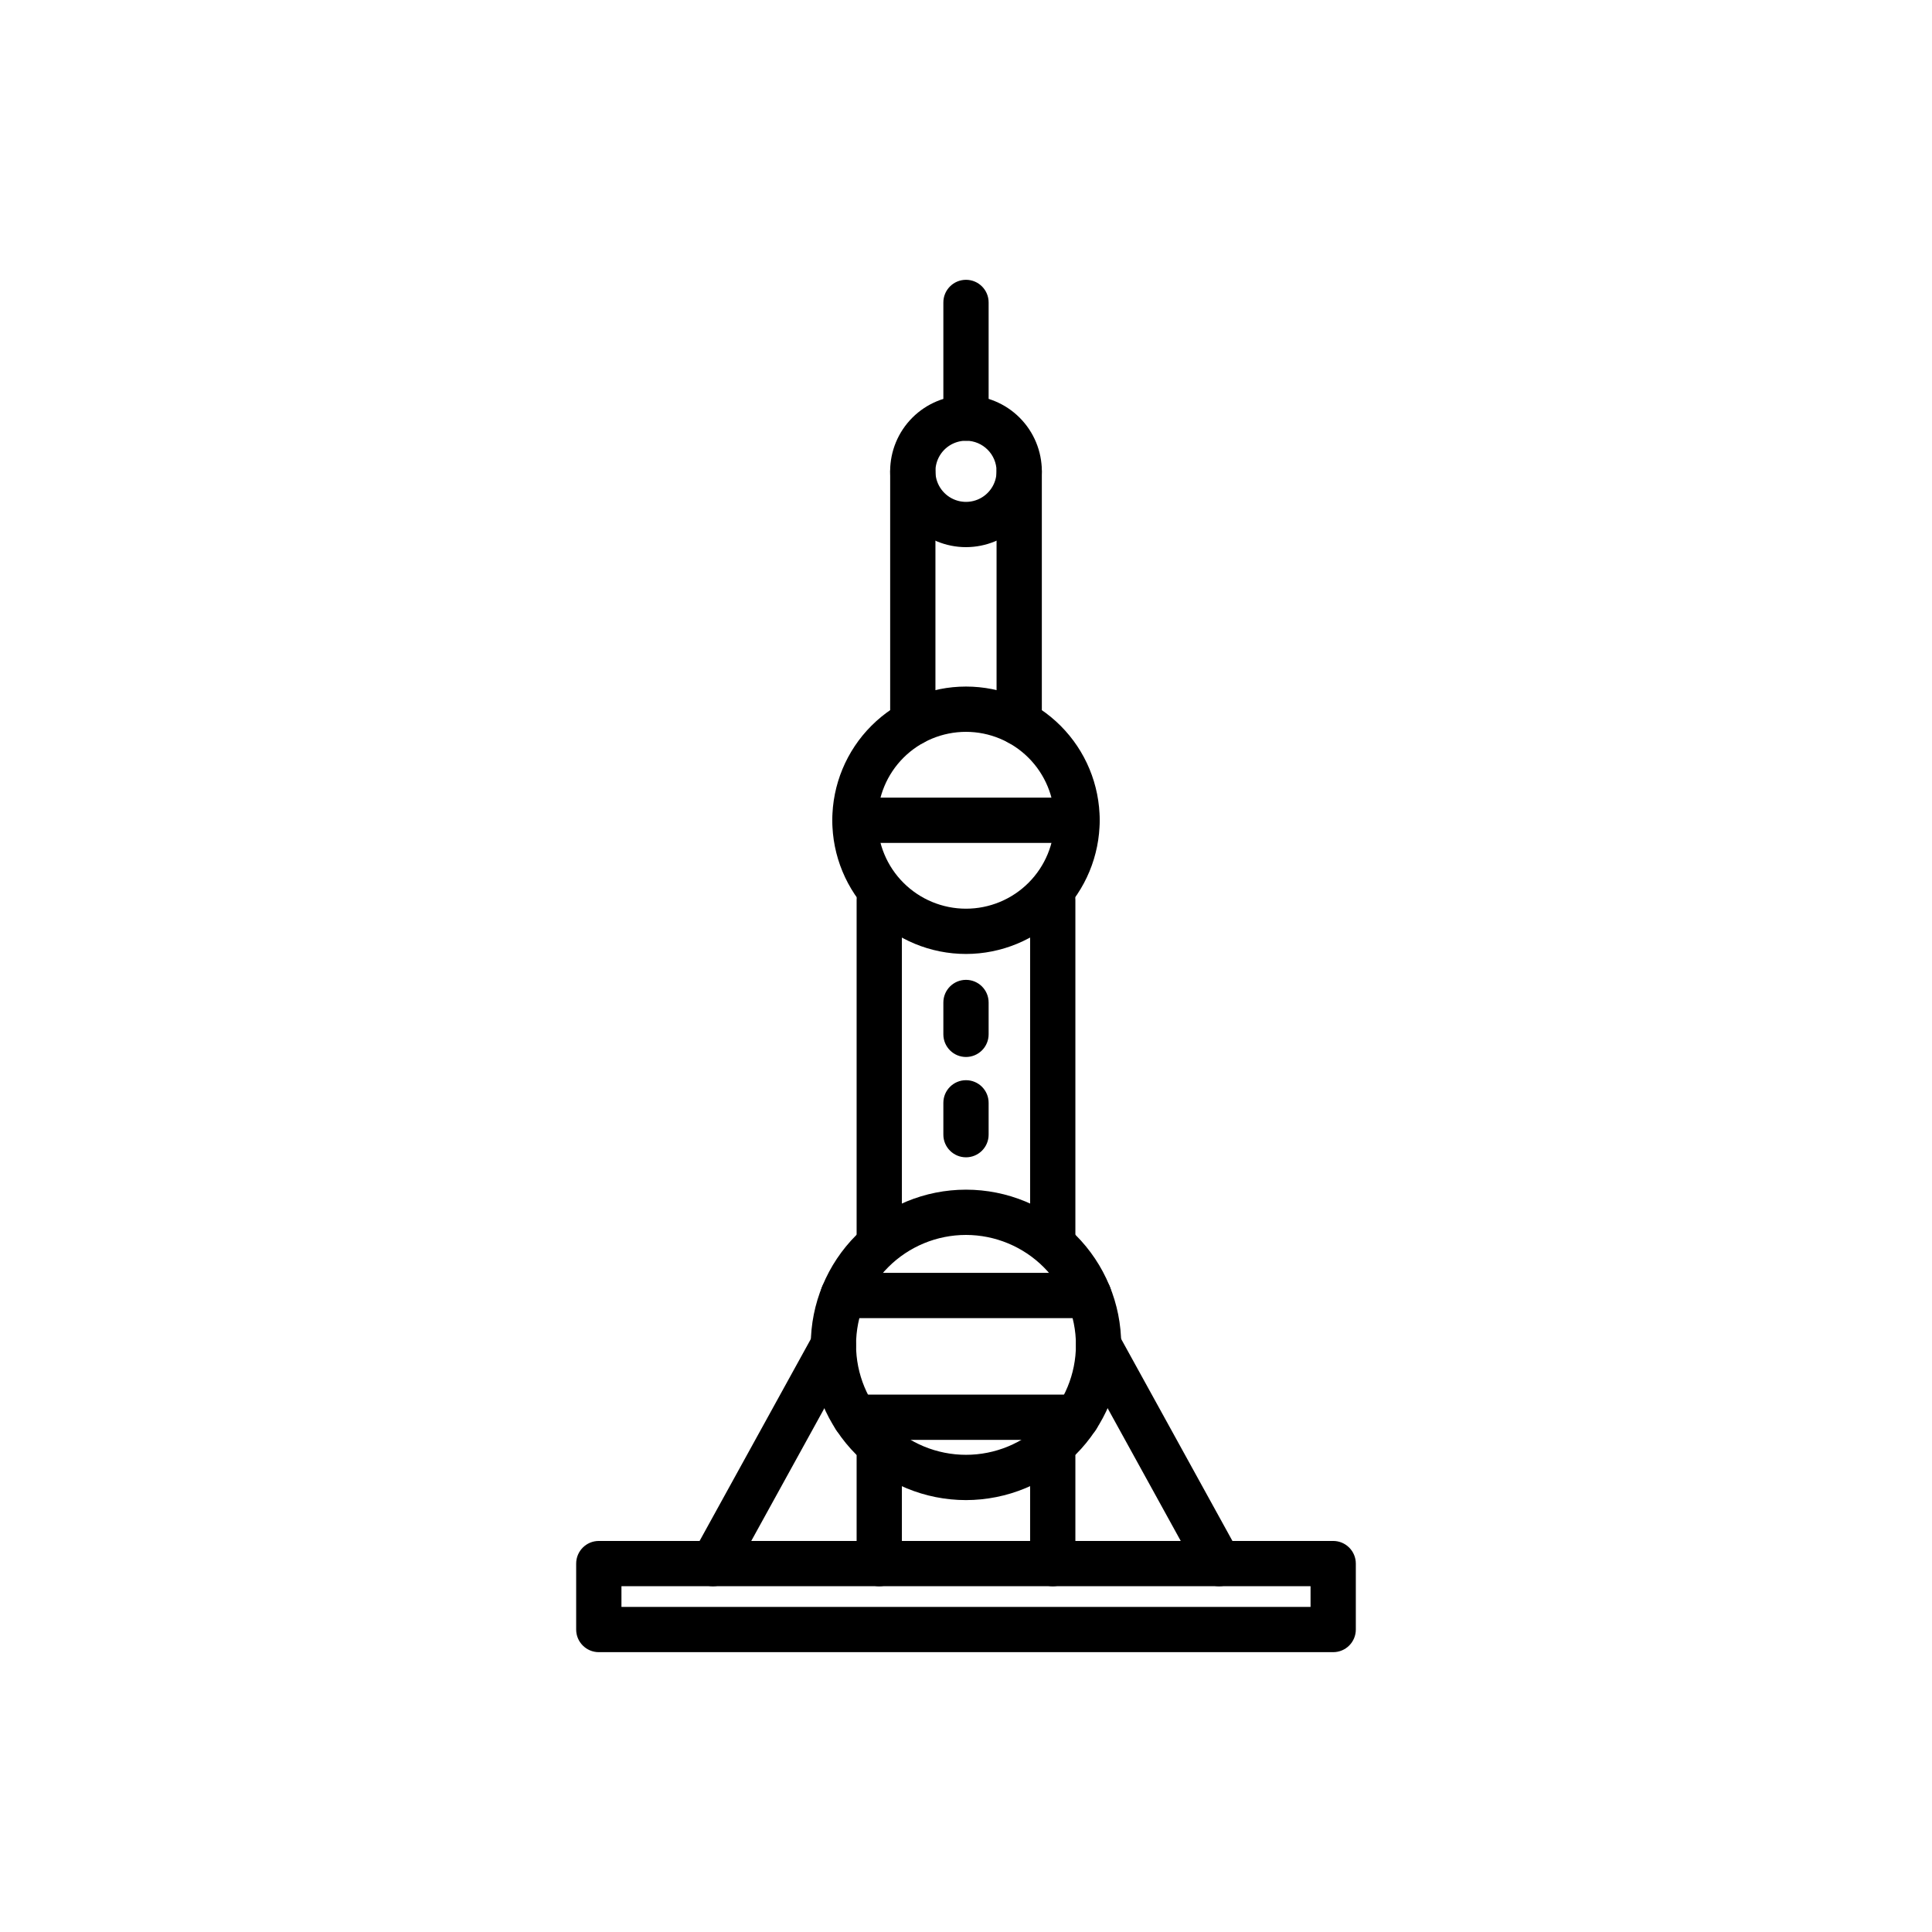 <?xml version="1.0" encoding="UTF-8"?>
<!-- Uploaded to: SVG Repo, www.svgrepo.com, Generator: SVG Repo Mixer Tools -->
<svg fill="#000000" width="800px" height="800px" version="1.1" viewBox="144 144 512 512" xmlns="http://www.w3.org/2000/svg">
 <g>
  <path d="m377.01 479.03c-3.312 0-5.996-2.684-5.996-5.996v-90.621c0-3.312 2.684-5.996 5.996-5.996s6 2.684 6 5.996v90.621c0 3.312-2.688 5.996-6 5.996z"/>
  <path d="m422.99 479.03c-3.316 0-6-2.684-6-5.996v-90.621c0-3.312 2.684-5.996 6-5.996 3.312 0 5.996 2.684 5.996 5.996v90.621c0 3.312-2.684 5.996-5.996 5.996z"/>
  <path d="m377.01 564.37c-3.312 0-5.996-2.684-5.996-5.996v-28.445c0-3.312 2.684-5.996 5.996-5.996s6 2.684 6 5.996v28.445c0 1.59-0.633 3.117-1.758 4.238-1.125 1.125-2.648 1.758-4.242 1.758z"/>
  <path d="m422.99 564.37c-3.316 0-6-2.684-6-5.996v-28.445c0-3.312 2.684-5.996 6-5.996 3.312 0 5.996 2.684 5.996 5.996v28.445c0 1.59-0.633 3.117-1.758 4.238-1.125 1.125-2.648 1.758-4.238 1.758z"/>
  <path d="m400 396.81c-9.398 0-18.41-3.731-25.055-10.375-6.644-6.644-10.379-15.66-10.379-25.055 0-9.398 3.734-18.41 10.379-25.055 6.644-6.644 15.656-10.379 25.055-10.379 9.395 0 18.406 3.734 25.051 10.379 6.648 6.644 10.379 15.656 10.379 25.055-0.012 9.395-3.746 18.398-10.391 25.043-6.641 6.641-15.648 10.379-25.039 10.387zm0-58.867v0.004c-6.219 0-12.176 2.469-16.574 6.863-4.394 4.394-6.863 10.355-6.863 16.57 0 6.215 2.469 12.176 6.867 16.57 4.394 4.394 10.355 6.863 16.57 6.863s12.176-2.469 16.57-6.863c4.394-4.394 6.863-10.355 6.863-16.57-0.008-6.215-2.481-12.172-6.871-16.562-4.394-4.394-10.352-6.867-16.562-6.871z"/>
  <path d="m400 289c-5.332 0-10.445-2.117-14.215-5.887-3.769-3.769-5.887-8.883-5.887-14.215 0-5.332 2.117-10.441 5.887-14.211 3.769-3.769 8.883-5.891 14.215-5.891 5.328 0 10.441 2.121 14.211 5.891 3.769 3.769 5.887 8.879 5.887 14.211-0.004 5.328-2.125 10.438-5.891 14.207-3.769 3.769-8.879 5.887-14.207 5.894zm0-28.203c-3.277 0-6.234 1.973-7.488 5.004-1.254 3.027-0.562 6.512 1.758 8.828 2.316 2.32 5.801 3.012 8.832 1.758 3.027-1.254 5-4.211 5-7.488-0.004-4.473-3.629-8.098-8.102-8.102z"/>
  <path d="m400 541.54c-10.91 0-21.371-4.336-29.086-12.051-7.715-7.711-12.047-18.176-12.047-29.082 0-10.91 4.332-21.371 12.047-29.086 7.715-7.715 18.176-12.047 29.086-12.047 10.906 0 21.371 4.332 29.082 12.047 7.715 7.715 12.047 18.176 12.047 29.086-0.012 10.902-4.348 21.359-12.059 29.07-7.711 7.711-18.168 12.047-29.07 12.062zm0-70.266v-0.004c-7.731 0-15.141 3.07-20.602 8.535-5.465 5.465-8.535 12.875-8.535 20.602 0 7.727 3.07 15.137 8.535 20.602 5.461 5.465 12.871 8.531 20.602 8.531 7.727 0 15.137-3.066 20.602-8.531 5.461-5.465 8.531-12.875 8.531-20.602-0.008-7.727-3.082-15.129-8.543-20.594-5.461-5.461-12.867-8.531-20.59-8.543z"/>
  <path d="m385.9 341.54c-3.312 0-5.996-2.688-5.996-6v-66.633c0-3.312 2.684-5.996 5.996-5.996s6 2.684 6 5.996v66.633c0 1.59-0.633 3.117-1.758 4.242s-2.648 1.758-4.242 1.758z"/>
  <path d="m414.1 341.54c-3.312 0-6-2.688-6-6v-66.633c0-3.312 2.688-5.996 6-5.996s5.996 2.684 5.996 5.996v66.633c0 1.59-0.629 3.117-1.754 4.242s-2.652 1.758-4.242 1.758z"/>
  <path d="m400 260.8c-3.312 0-6-2.688-6-6v-30.652c0-3.312 2.688-5.996 6-5.996s5.996 2.684 5.996 5.996v30.652c0 1.59-0.633 3.117-1.758 4.242s-2.648 1.758-4.238 1.758z"/>
  <path d="m332.93 564.37c-2.121 0-4.082-1.121-5.16-2.949-1.078-1.824-1.109-4.086-0.086-5.941l31.93-57.961c1.609-2.875 5.238-3.91 8.125-2.32 2.887 1.59 3.949 5.211 2.379 8.109l-31.93 57.961c-1.055 1.914-3.07 3.106-5.258 3.102z"/>
  <path d="m467.07 564.37c-2.188 0.004-4.203-1.188-5.258-3.102l-31.93-57.961c-1.57-2.898-0.504-6.519 2.379-8.109 2.887-1.59 6.516-0.555 8.129 2.32l31.93 57.961c1.02 1.855 0.988 4.117-0.09 5.941-1.078 1.828-3.039 2.949-5.16 2.949z"/>
  <path d="m432.6 493.32h-65.207c-3.312 0-5.996-2.688-5.996-6s2.684-6 5.996-6h65.207c3.312 0 5.996 2.688 5.996 6s-2.684 6-5.996 6z"/>
  <path d="m429.43 525.58h-58.867c-3.312 0-6-2.684-6-5.996s2.688-6 6-6h58.867c3.312 0 5.996 2.688 5.996 6s-2.684 5.996-5.996 5.996z"/>
  <path d="m429.43 367.38h-58.867c-3.312 0-6-2.684-6-5.996s2.688-6 6-6h58.867c3.312 0 5.996 2.688 5.996 6s-2.684 5.996-5.996 5.996z"/>
  <path d="m400 424.11c-3.312 0-6-2.688-6-6v-8.441c0-3.312 2.688-6 6-6s5.996 2.688 5.996 6v8.441c0 1.59-0.633 3.117-1.758 4.242s-2.648 1.758-4.238 1.758z"/>
  <path d="m400 450.7c-3.312 0-6-2.684-6-5.996v-8.445c0-3.312 2.688-5.996 6-5.996s5.996 2.684 5.996 5.996v8.445c0 1.59-0.633 3.113-1.758 4.238s-2.648 1.758-4.238 1.758z"/>
  <path d="m497.31 581.84h-194.62c-3.312 0-6-2.684-6-5.996v-17.477c0-3.312 2.688-6 6-6h194.62c1.59 0 3.113 0.633 4.238 1.758s1.758 2.648 1.758 4.242v17.477c0 1.59-0.633 3.117-1.758 4.242s-2.648 1.754-4.238 1.754zm-188.62-11.996h182.62v-5.481h-182.62z"/>
 </g>
</svg>